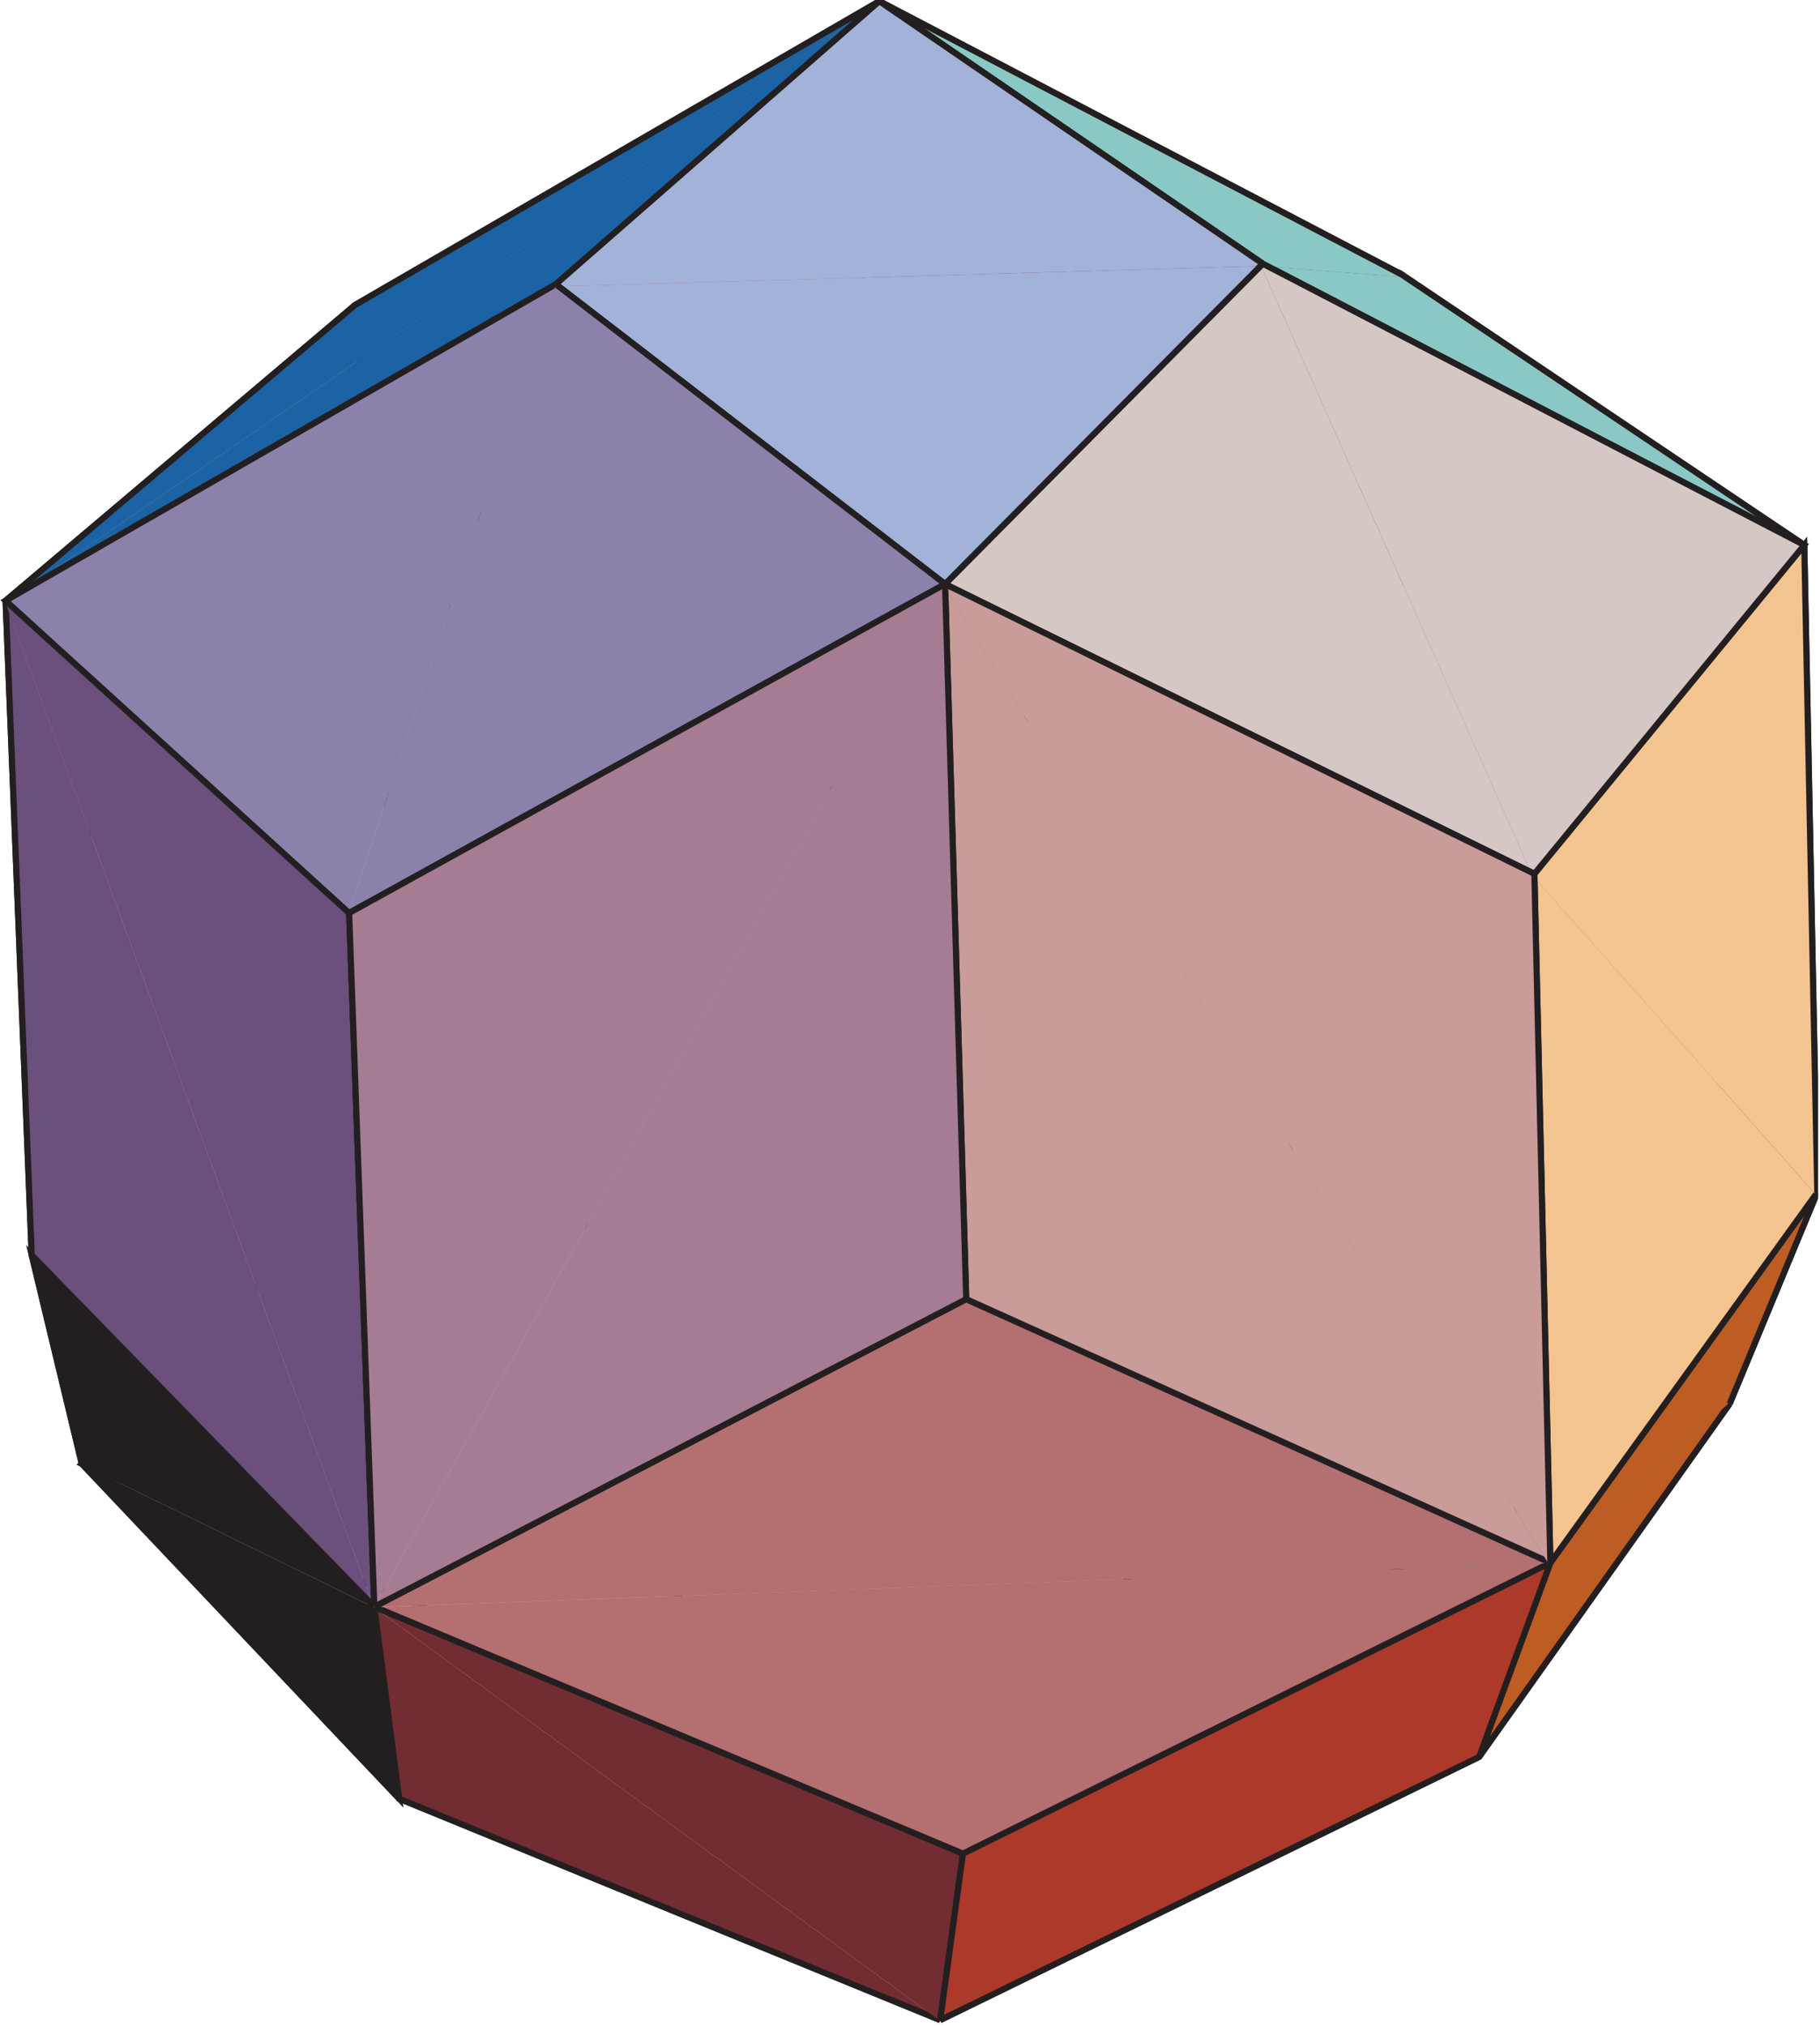 <?xml version="1.0" encoding="UTF-8"?>
<svg xmlns="http://www.w3.org/2000/svg" xmlns:xlink="http://www.w3.org/1999/xlink" width="167.85" height="186.75" viewBox="0 0 167.85 186.75">
<defs>
<clipPath id="clip-0">
<path clip-rule="nonzero" d="M 55 125 L 87 125 L 87 186.5 L 55 186.5 Z M 55 125 "/>
</clipPath>
<clipPath id="clip-1">
<path clip-rule="nonzero" d="M 52 122 L 90 122 L 90 186.5 L 52 186.5 Z M 52 122 "/>
</clipPath>
<clipPath id="clip-2">
<path clip-rule="nonzero" d="M 81 125 L 113 125 L 113 186.5 L 81 186.5 Z M 81 125 "/>
</clipPath>
<clipPath id="clip-3">
<path clip-rule="nonzero" d="M 78 122 L 116 122 L 116 186.5 L 78 186.5 Z M 78 122 "/>
</clipPath>
<clipPath id="clip-4">
<path clip-rule="nonzero" d="M 121 47 L 167.664 47 L 167.664 78 L 121 78 Z M 121 47 "/>
</clipPath>
<clipPath id="clip-5">
<path clip-rule="nonzero" d="M 121 22 L 167.664 22 L 167.664 54 L 121 54 Z M 121 22 "/>
</clipPath>
<clipPath id="clip-6">
<path clip-rule="nonzero" d="M 86 153 L 137 153 L 137 186.5 L 86 186.5 Z M 86 153 "/>
</clipPath>
<clipPath id="clip-7">
<path clip-rule="nonzero" d="M 83 149 L 140 149 L 140 186.5 L 83 186.5 Z M 83 149 "/>
</clipPath>
<clipPath id="clip-8">
<path clip-rule="nonzero" d="M 7 135 L 87 135 L 87 186.5 L 7 186.5 Z M 7 135 "/>
</clipPath>
<clipPath id="clip-9">
<path clip-rule="nonzero" d="M 4 131 L 90 131 L 90 186.5 L 4 186.5 Z M 4 131 "/>
</clipPath>
<clipPath id="clip-10">
<path clip-rule="nonzero" d="M 154 47 L 167.664 47 L 167.664 133 L 154 133 Z M 154 47 "/>
</clipPath>
<clipPath id="clip-11">
<path clip-rule="nonzero" d="M 159 50 L 167.664 50 L 167.664 130 L 159 130 Z M 159 50 "/>
</clipPath>
<clipPath id="clip-12">
<path clip-rule="nonzero" d="M 156 47 L 167.664 47 L 167.664 133 L 156 133 Z M 156 47 "/>
</clipPath>
<clipPath id="clip-13">
<path clip-rule="nonzero" d="M 142 110 L 167.664 110 L 167.664 145 L 142 145 Z M 142 110 "/>
</clipPath>
<clipPath id="clip-14">
<path clip-rule="nonzero" d="M 139 106 L 167.664 106 L 167.664 148 L 139 148 Z M 139 106 "/>
</clipPath>
<clipPath id="clip-15">
<path clip-rule="nonzero" d="M 7 135 L 87 135 L 87 186.5 L 7 186.5 Z M 7 135 "/>
</clipPath>
<clipPath id="clip-16">
<path clip-rule="nonzero" d="M 4 131 L 90 131 L 90 186.5 L 4 186.5 Z M 4 131 "/>
</clipPath>
<clipPath id="clip-17">
<path clip-rule="nonzero" d="M 0.039 55 L 8 55 L 8 136 L 0.039 136 Z M 0.039 55 "/>
</clipPath>
<clipPath id="clip-18">
<path clip-rule="nonzero" d="M 0.039 52 L 11 52 L 11 139 L 0.039 139 Z M 0.039 52 "/>
</clipPath>
<clipPath id="clip-19">
<path clip-rule="nonzero" d="M 0.039 55 L 8 55 L 8 136 L 0.039 136 Z M 0.039 55 "/>
</clipPath>
<clipPath id="clip-20">
<path clip-rule="nonzero" d="M 0.039 52 L 11 52 L 11 139 L 0.039 139 Z M 0.039 52 "/>
</clipPath>
<clipPath id="clip-21">
<path clip-rule="nonzero" d="M 0.039 112 L 38 112 L 38 152 L 0.039 152 Z M 0.039 112 "/>
</clipPath>
<clipPath id="clip-22">
<path clip-rule="nonzero" d="M 0.039 28 L 33 28 L 33 80 L 0.039 80 Z M 0.039 28 "/>
</clipPath>
<clipPath id="clip-23">
<path clip-rule="nonzero" d="M 0.039 25 L 36 25 L 36 83 L 0.039 83 Z M 0.039 25 "/>
</clipPath>
<clipPath id="clip-24">
<path clip-rule="nonzero" d="M 113 21 L 167.664 21 L 167.664 54 L 113 54 Z M 113 21 "/>
</clipPath>
<clipPath id="clip-25">
<path clip-rule="nonzero" d="M 0.039 0 L 81 0 L 81 56 L 0.039 56 Z M 0.039 0 "/>
</clipPath>
<clipPath id="clip-26">
<path clip-rule="nonzero" d="M 0.039 0 L 85 0 L 85 59 L 0.039 59 Z M 0.039 0 "/>
</clipPath>
<clipPath id="clip-27">
<path clip-rule="nonzero" d="M 34 148 L 87 148 L 87 186.5 L 34 186.5 Z M 34 148 "/>
</clipPath>
<clipPath id="clip-28">
<path clip-rule="nonzero" d="M 31 144 L 90 144 L 90 186.5 L 31 186.5 Z M 31 144 "/>
</clipPath>
<clipPath id="clip-29">
<path clip-rule="nonzero" d="M 34 148 L 89 148 L 89 186.5 L 34 186.5 Z M 34 148 "/>
</clipPath>
<clipPath id="clip-30">
<path clip-rule="nonzero" d="M 31 144 L 92 144 L 92 186.5 L 31 186.5 Z M 31 144 "/>
</clipPath>
<clipPath id="clip-31">
<path clip-rule="nonzero" d="M 86 144 L 143 144 L 143 186.5 L 86 186.5 Z M 86 144 "/>
</clipPath>
<clipPath id="clip-32">
<path clip-rule="nonzero" d="M 83 140 L 146 140 L 146 186.5 L 83 186.5 Z M 83 140 "/>
</clipPath>
<clipPath id="clip-33">
<path clip-rule="nonzero" d="M 86 144 L 143 144 L 143 186.5 L 86 186.5 Z M 86 144 "/>
</clipPath>
<clipPath id="clip-34">
<path clip-rule="nonzero" d="M 83 140 L 146 140 L 146 186.5 L 83 186.5 Z M 83 140 "/>
</clipPath>
<clipPath id="clip-35">
<path clip-rule="nonzero" d="M 0.039 0 L 81 0 L 81 56 L 0.039 56 Z M 0.039 0 "/>
</clipPath>
<clipPath id="clip-36">
<path clip-rule="nonzero" d="M 0.039 0 L 85 0 L 85 59 L 0.039 59 Z M 0.039 0 "/>
</clipPath>
<clipPath id="clip-37">
<path clip-rule="nonzero" d="M 141 80 L 167.664 80 L 167.664 145 L 141 145 Z M 141 80 "/>
</clipPath>
<clipPath id="clip-38">
<path clip-rule="nonzero" d="M 138 77 L 167.664 77 L 167.664 148 L 138 148 Z M 138 77 "/>
</clipPath>
<clipPath id="clip-39">
<path clip-rule="nonzero" d="M 141 50 L 167.664 50 L 167.664 111 L 141 111 Z M 141 50 "/>
</clipPath>
<clipPath id="clip-40">
<path clip-rule="nonzero" d="M 138 47 L 167.664 47 L 167.664 114 L 138 114 Z M 138 47 "/>
</clipPath>
<clipPath id="clip-41">
<path clip-rule="nonzero" d="M 113 21 L 167.664 21 L 167.664 84 L 113 84 Z M 113 21 "/>
</clipPath>
<clipPath id="clip-42">
<path clip-rule="nonzero" d="M 0.039 55 L 35 55 L 35 149 L 0.039 149 Z M 0.039 55 "/>
</clipPath>
<clipPath id="clip-43">
<path clip-rule="nonzero" d="M 0.039 52 L 38 52 L 38 152 L 0.039 152 Z M 0.039 52 "/>
</clipPath>
<clipPath id="clip-44">
<path clip-rule="nonzero" d="M 0.039 55 L 35 55 L 35 149 L 0.039 149 Z M 0.039 55 "/>
</clipPath>
<clipPath id="clip-45">
<path clip-rule="nonzero" d="M 0.039 52 L 38 52 L 38 152 L 0.039 152 Z M 0.039 52 "/>
</clipPath>
<clipPath id="clip-46">
<path clip-rule="nonzero" d="M 0.039 26 L 52 26 L 52 85 L 0.039 85 Z M 0.039 26 "/>
</clipPath>
<clipPath id="clip-47">
<path clip-rule="nonzero" d="M 0.039 23 L 55 23 L 55 88 L 0.039 88 Z M 0.039 23 "/>
</clipPath>
</defs>
<g clip-path="url(#clip-0)">
<path fill-rule="evenodd" fill="rgb(67.288%, 66.937%, 78.745%)" fill-opacity="1" d="M 81.348 125.355 L 55.512 155.18 L 86.594 186.238 L 81.348 125.355 "/>
</g>
<g clip-path="url(#clip-1)">
<path fill="none" stroke-width="5.664" stroke-linecap="butt" stroke-linejoin="miter" stroke="rgb(13.73%, 12.16%, 12.549%)" stroke-opacity="1" stroke-miterlimit="4" d="M 814.192 612.267 L 555.487 313.626 L 866.723 2.624 " transform="matrix(0.1, 0, 0, -0.1, 0.037, 186.5)"/>
</g>
<g clip-path="url(#clip-2)">
<path fill-rule="evenodd" fill="rgb(67.288%, 66.937%, 78.745%)" fill-opacity="1" d="M 86.594 186.238 L 112.023 153.031 L 81.348 125.355 L 86.594 186.238 "/>
</g>
<g clip-path="url(#clip-3)">
<path fill="none" stroke-width="5.664" stroke-linecap="butt" stroke-linejoin="miter" stroke="rgb(13.73%, 12.16%, 12.549%)" stroke-opacity="1" stroke-miterlimit="4" d="M 866.723 2.624 L 1121.361 335.139 L 814.192 612.267 " transform="matrix(0.1, 0, 0, -0.1, 0.037, 186.5)"/>
</g>
<path fill-rule="evenodd" fill="rgb(80.609%, 72.102%, 72.786%)" fill-opacity="1" d="M 55.512 155.18 L 81.348 125.355 L 36.77 105.496 L 55.512 155.18 "/>
<path fill="none" stroke-width="5.664" stroke-linecap="butt" stroke-linejoin="miter" stroke="rgb(13.73%, 12.16%, 12.549%)" stroke-opacity="1" stroke-miterlimit="4" d="M 555.487 313.626 L 814.192 612.267 L 367.814 811.127 " transform="matrix(0.1, 0, 0, -0.1, 0.037, 186.5)"/>
<path fill-rule="evenodd" fill="rgb(59.303%, 51.988%, 65.997%)" fill-opacity="1" d="M 81.348 125.355 L 112.023 153.031 L 159.312 129.484 L 81.348 125.355 "/>
<path fill="none" stroke-width="5.664" stroke-linecap="butt" stroke-linejoin="miter" stroke="rgb(13.73%, 12.16%, 12.549%)" stroke-opacity="1" stroke-miterlimit="4" d="M 814.192 612.267 L 1121.361 335.139 L 1594.884 570.923 " transform="matrix(0.1, 0, 0, -0.1, 0.037, 186.5)"/>
<path fill-rule="evenodd" fill="rgb(59.303%, 51.988%, 65.997%)" fill-opacity="1" d="M 159.312 129.484 L 125.527 102.438 L 81.348 125.355 L 159.312 129.484 "/>
<path fill="none" stroke-width="5.664" stroke-linecap="butt" stroke-linejoin="miter" stroke="rgb(13.73%, 12.16%, 12.549%)" stroke-opacity="1" stroke-miterlimit="4" d="M 1594.884 570.923 L 1256.58 841.754 L 814.192 612.267 " transform="matrix(0.1, 0, 0, -0.1, 0.037, 186.5)"/>
<path fill-rule="evenodd" fill="rgb(76.872%, 59.412%, 60.049%)" fill-opacity="1" d="M 81.348 125.355 L 36.77 105.496 L 34.891 53.02 L 81.348 125.355 "/>
<path fill="none" stroke-width="5.664" stroke-linecap="butt" stroke-linejoin="miter" stroke="rgb(13.73%, 12.16%, 12.549%)" stroke-opacity="1" stroke-miterlimit="4" d="M 814.192 612.267 L 367.814 811.127 L 349 1336.595 " transform="matrix(0.1, 0, 0, -0.1, 0.037, 186.5)"/>
<path fill-rule="evenodd" fill="rgb(76.872%, 59.412%, 60.049%)" fill-opacity="1" d="M 34.891 53.02 L 79.789 74.426 L 81.348 125.355 L 34.891 53.02 "/>
<path fill="none" stroke-width="5.664" stroke-linecap="butt" stroke-linejoin="miter" stroke="rgb(13.73%, 12.16%, 12.549%)" stroke-opacity="1" stroke-miterlimit="4" d="M 349 1336.595 L 798.585 1122.246 L 814.192 612.267 " transform="matrix(0.1, 0, 0, -0.1, 0.037, 186.5)"/>
<path fill-rule="evenodd" fill="rgb(66.345%, 49.973%, 57.785%)" fill-opacity="1" d="M 81.348 125.355 L 125.527 102.438 L 124.211 50.266 L 81.348 125.355 "/>
<path fill="none" stroke-width="5.664" stroke-linecap="butt" stroke-linejoin="miter" stroke="rgb(13.73%, 12.16%, 12.549%)" stroke-opacity="1" stroke-miterlimit="4" d="M 814.192 612.267 L 1256.58 841.754 L 1243.399 1364.171 " transform="matrix(0.1, 0, 0, -0.1, 0.037, 186.5)"/>
<path fill-rule="evenodd" fill="rgb(66.345%, 49.973%, 57.785%)" fill-opacity="1" d="M 124.211 50.266 L 79.789 74.426 L 81.348 125.355 L 124.211 50.266 "/>
<path fill="none" stroke-width="5.664" stroke-linecap="butt" stroke-linejoin="miter" stroke="rgb(13.73%, 12.16%, 12.549%)" stroke-opacity="1" stroke-miterlimit="4" d="M 1243.399 1364.171 L 798.585 1122.246 L 814.192 612.267 " transform="matrix(0.1, 0, 0, -0.1, 0.037, 186.5)"/>
<path fill-rule="evenodd" fill="rgb(70.988%, 46.635%, 48.354%)" fill-opacity="1" d="M 34.891 53.02 L 79.789 74.426 L 124.211 50.266 L 34.891 53.02 "/>
<path fill="none" stroke-width="5.664" stroke-linecap="butt" stroke-linejoin="miter" stroke="rgb(13.73%, 12.16%, 12.549%)" stroke-opacity="1" stroke-miterlimit="4" d="M 349 1336.595 L 798.585 1122.246 L 1243.399 1364.171 " transform="matrix(0.1, 0, 0, -0.1, 0.037, 186.5)"/>
<path fill-rule="evenodd" fill="rgb(50.998%, 37.498%, 52.58%)" fill-opacity="1" d="M 159.312 129.484 L 125.527 102.438 L 124.211 50.266 L 159.312 129.484 "/>
<path fill="none" stroke-width="5.664" stroke-linecap="butt" stroke-linejoin="miter" stroke="rgb(13.73%, 12.16%, 12.549%)" stroke-opacity="1" stroke-miterlimit="4" d="M 1594.884 570.923 L 1256.58 841.754 L 1243.399 1364.171 " transform="matrix(0.1, 0, 0, -0.1, 0.037, 186.5)"/>
<path fill-rule="evenodd" fill="rgb(80.609%, 72.102%, 72.786%)" fill-opacity="1" d="M 36.77 105.496 L 7.531 135.016 L 55.512 155.18 L 36.77 105.496 "/>
<path fill="none" stroke-width="5.664" stroke-linecap="butt" stroke-linejoin="miter" stroke="rgb(13.73%, 12.16%, 12.549%)" stroke-opacity="1" stroke-miterlimit="4" d="M 367.814 811.127 L 75.04 515.536 L 555.487 313.626 " transform="matrix(0.1, 0, 0, -0.1, 0.037, 186.5)"/>
<path fill-rule="evenodd" fill="rgb(89.603%, 71.69%, 59.811%)" fill-opacity="1" d="M 7.531 135.016 L 36.77 105.496 L 34.891 53.02 L 7.531 135.016 "/>
<path fill="none" stroke-width="5.664" stroke-linecap="butt" stroke-linejoin="miter" stroke="rgb(13.73%, 12.16%, 12.549%)" stroke-opacity="1" stroke-miterlimit="4" d="M 75.04 515.536 L 367.814 811.127 L 349 1336.595 " transform="matrix(0.1, 0, 0, -0.1, 0.037, 186.5)"/>
<path fill-rule="evenodd" fill="rgb(70.988%, 46.635%, 48.354%)" fill-opacity="1" d="M 124.211 50.266 L 79.586 27.703 L 34.891 53.02 L 124.211 50.266 "/>
<path fill="none" stroke-width="5.664" stroke-linecap="butt" stroke-linejoin="miter" stroke="rgb(13.73%, 12.16%, 12.549%)" stroke-opacity="1" stroke-miterlimit="4" d="M 1243.399 1364.171 L 796.551 1590.098 L 349 1336.595 " transform="matrix(0.1, 0, 0, -0.1, 0.037, 186.5)"/>
<path fill-rule="evenodd" fill="rgb(50.998%, 37.498%, 52.58%)" fill-opacity="1" d="M 124.211 50.266 L 158.152 74.613 L 159.312 129.484 L 124.211 50.266 "/>
<path fill="none" stroke-width="5.664" stroke-linecap="butt" stroke-linejoin="miter" stroke="rgb(13.73%, 12.16%, 12.549%)" stroke-opacity="1" stroke-miterlimit="4" d="M 1243.399 1364.171 L 1583.267 1120.368 L 1594.884 570.923 " transform="matrix(0.1, 0, 0, -0.1, 0.037, 186.5)"/>
<path fill-rule="evenodd" fill="rgb(36.089%, 17.732%, 31.787%)" fill-opacity="1" d="M 124.211 50.266 L 158.152 74.613 L 166.176 50.43 L 124.211 50.266 "/>
<g clip-path="url(#clip-4)">
<path fill="none" stroke-width="5.664" stroke-linecap="butt" stroke-linejoin="miter" stroke="rgb(13.73%, 12.16%, 12.549%)" stroke-opacity="1" stroke-miterlimit="4" d="M 1243.399 1364.171 L 1583.267 1120.368 L 1663.609 1362.528 " transform="matrix(0.1, 0, 0, -0.1, 0.037, 186.5)"/>
</g>
<path fill-rule="evenodd" fill="rgb(36.089%, 17.732%, 31.787%)" fill-opacity="1" d="M 166.176 50.43 L 129.102 25.523 L 124.211 50.266 L 166.176 50.43 "/>
<g clip-path="url(#clip-5)">
<path fill="none" stroke-width="5.664" stroke-linecap="butt" stroke-linejoin="miter" stroke="rgb(13.73%, 12.16%, 12.549%)" stroke-opacity="1" stroke-miterlimit="4" d="M 1663.609 1362.528 L 1292.37 1611.924 L 1243.399 1364.171 " transform="matrix(0.1, 0, 0, -0.1, 0.037, 186.5)"/>
</g>
<path fill-rule="evenodd" fill="rgb(57.019%, 24.31%, 30.353%)" fill-opacity="1" d="M 124.211 50.266 L 79.586 27.703 L 80.992 0.359 L 124.211 50.266 "/>
<path fill="none" stroke-width="5.664" stroke-linecap="butt" stroke-linejoin="miter" stroke="rgb(13.73%, 12.16%, 12.549%)" stroke-opacity="1" stroke-miterlimit="4" d="M 1243.399 1364.171 L 796.551 1590.098 L 810.633 1863.901 " transform="matrix(0.1, 0, 0, -0.1, 0.037, 186.5)"/>
<path fill-rule="evenodd" fill="rgb(57.019%, 24.31%, 30.353%)" fill-opacity="1" d="M 80.992 0.359 L 129.102 25.523 L 124.211 50.266 L 80.992 0.359 "/>
<path fill="none" stroke-width="5.664" stroke-linecap="butt" stroke-linejoin="miter" stroke="rgb(13.73%, 12.16%, 12.549%)" stroke-opacity="1" stroke-miterlimit="4" d="M 810.633 1863.901 L 1292.37 1611.924 L 1243.399 1364.171 " transform="matrix(0.1, 0, 0, -0.1, 0.037, 186.5)"/>
<path fill-rule="evenodd" fill="rgb(89.603%, 71.69%, 59.811%)" fill-opacity="1" d="M 34.891 53.02 L 5.344 79.594 L 7.531 135.016 L 34.891 53.02 "/>
<path fill="none" stroke-width="5.664" stroke-linecap="butt" stroke-linejoin="miter" stroke="rgb(13.73%, 12.16%, 12.549%)" stroke-opacity="1" stroke-miterlimit="4" d="M 349 1336.595 L 53.136 1070.497 L 75.04 515.536 " transform="matrix(0.1, 0, 0, -0.1, 0.037, 186.5)"/>
<path fill-rule="evenodd" fill="rgb(90.364%, 55.438%, 25.926%)" fill-opacity="1" d="M 5.344 79.594 L 34.891 53.02 L 32.707 28.328 L 5.344 79.594 "/>
<path fill="none" stroke-width="5.664" stroke-linecap="butt" stroke-linejoin="miter" stroke="rgb(13.73%, 12.16%, 12.549%)" stroke-opacity="1" stroke-miterlimit="4" d="M 53.136 1070.497 L 349 1336.595 L 327.135 1583.84 " transform="matrix(0.1, 0, 0, -0.1, 0.037, 186.5)"/>
<path fill-rule="evenodd" fill="rgb(74.229%, 36.752%, 28.554%)" fill-opacity="1" d="M 34.891 53.02 L 79.586 27.703 L 80.992 0.359 L 34.891 53.02 "/>
<path fill="none" stroke-width="5.664" stroke-linecap="butt" stroke-linejoin="miter" stroke="rgb(13.73%, 12.16%, 12.549%)" stroke-opacity="1" stroke-miterlimit="4" d="M 349 1336.595 L 796.551 1590.098 L 810.633 1863.901 " transform="matrix(0.1, 0, 0, -0.1, 0.037, 186.5)"/>
<path fill-rule="evenodd" fill="rgb(74.229%, 36.752%, 28.554%)" fill-opacity="1" d="M 80.992 0.359 L 32.707 28.328 L 34.891 53.02 L 80.992 0.359 "/>
<path fill="none" stroke-width="5.664" stroke-linecap="butt" stroke-linejoin="miter" stroke="rgb(13.73%, 12.16%, 12.549%)" stroke-opacity="1" stroke-miterlimit="4" d="M 810.633 1863.901 L 327.135 1583.84 L 349 1336.595 " transform="matrix(0.1, 0, 0, -0.1, 0.037, 186.5)"/>
<g clip-path="url(#clip-6)">
<path fill-rule="evenodd" fill="rgb(37.248%, 50.064%, 74.394%)" fill-opacity="1" d="M 112.023 153.031 L 86.594 186.238 L 136.23 162.008 L 112.023 153.031 "/>
</g>
<g clip-path="url(#clip-7)">
<path fill="none" stroke-width="5.664" stroke-linecap="butt" stroke-linejoin="miter" stroke="rgb(13.73%, 12.16%, 12.549%)" stroke-opacity="1" stroke-miterlimit="4" d="M 1121.361 335.139 L 866.723 2.624 L 1363.755 245.253 " transform="matrix(0.1, 0, 0, -0.1, 0.037, 186.5)"/>
</g>
<path fill-rule="evenodd" fill="rgb(37.248%, 50.064%, 74.394%)" fill-opacity="1" d="M 136.23 162.008 L 159.312 129.484 L 112.023 153.031 L 136.23 162.008 "/>
<path fill="none" stroke-width="5.664" stroke-linecap="butt" stroke-linejoin="miter" stroke="rgb(13.73%, 12.16%, 12.549%)" stroke-opacity="1" stroke-miterlimit="4" d="M 1363.755 245.253 L 1594.884 570.923 L 1121.361 335.139 " transform="matrix(0.1, 0, 0, -0.1, 0.037, 186.5)"/>
<g clip-path="url(#clip-8)">
<path fill-rule="evenodd" fill="rgb(75.943%, 88.004%, 90.935%)" fill-opacity="1" d="M 86.594 186.238 L 55.512 155.18 L 7.531 135.016 L 86.594 186.238 "/>
</g>
<g clip-path="url(#clip-9)">
<path fill="none" stroke-width="5.664" stroke-linecap="butt" stroke-linejoin="miter" stroke="rgb(13.73%, 12.16%, 12.549%)" stroke-opacity="1" stroke-miterlimit="4" d="M 866.723 2.624 L 555.487 313.626 L 75.04 515.536 " transform="matrix(0.1, 0, 0, -0.1, 0.037, 186.5)"/>
</g>
<path fill-rule="evenodd" fill="rgb(74.037%, 36.174%, 13.805%)" fill-opacity="1" d="M 159.312 129.484 L 136.23 162.008 L 142.793 144.129 L 159.312 129.484 "/>
<path fill="none" stroke-width="5.664" stroke-linecap="butt" stroke-linejoin="miter" stroke="rgb(13.73%, 12.16%, 12.549%)" stroke-opacity="1" stroke-miterlimit="4" d="M 1594.884 570.923 L 1363.755 245.253 L 1429.468 424.282 " transform="matrix(0.1, 0, 0, -0.1, 0.037, 186.5)"/>
<path fill-rule="evenodd" fill="rgb(20.161%, 20.551%, 33.665%)" fill-opacity="1" d="M 159.312 129.484 L 158.152 74.613 L 166.176 50.43 L 159.312 129.484 "/>
<g clip-path="url(#clip-10)">
<path fill="none" stroke-width="5.664" stroke-linecap="butt" stroke-linejoin="miter" stroke="rgb(13.73%, 12.16%, 12.549%)" stroke-opacity="1" stroke-miterlimit="4" d="M 1594.884 570.923 L 1583.267 1120.368 L 1663.609 1362.528 " transform="matrix(0.1, 0, 0, -0.1, 0.037, 186.5)"/>
</g>
<g clip-path="url(#clip-11)">
<path fill-rule="evenodd" fill="rgb(20.161%, 20.551%, 33.665%)" fill-opacity="1" d="M 166.176 50.43 L 167.375 110.035 L 159.312 129.484 L 166.176 50.43 "/>
</g>
<g clip-path="url(#clip-12)">
<path fill="none" stroke-width="5.664" stroke-linecap="butt" stroke-linejoin="miter" stroke="rgb(13.73%, 12.16%, 12.549%)" stroke-opacity="1" stroke-miterlimit="4" d="M 1663.609 1362.528 L 1675.617 765.675 L 1594.884 570.923 " transform="matrix(0.1, 0, 0, -0.1, 0.037, 186.5)"/>
</g>
<g clip-path="url(#clip-13)">
<path fill-rule="evenodd" fill="rgb(74.037%, 36.174%, 13.805%)" fill-opacity="1" d="M 142.793 144.129 L 167.375 110.035 L 159.312 129.484 L 142.793 144.129 "/>
</g>
<g clip-path="url(#clip-14)">
<path fill="none" stroke-width="5.664" stroke-linecap="butt" stroke-linejoin="miter" stroke="rgb(13.73%, 12.16%, 12.549%)" stroke-opacity="1" stroke-miterlimit="4" d="M 1429.468 424.282 L 1675.617 765.675 L 1594.884 570.923 " transform="matrix(0.1, 0, 0, -0.1, 0.037, 186.5)"/>
</g>
<g clip-path="url(#clip-15)">
<path fill-rule="evenodd" fill="rgb(75.943%, 88.004%, 90.935%)" fill-opacity="1" d="M 7.531 135.016 L 36.766 165.855 L 86.594 186.238 L 7.531 135.016 "/>
</g>
<g clip-path="url(#clip-16)">
<path fill="none" stroke-width="5.664" stroke-linecap="butt" stroke-linejoin="miter" stroke="rgb(13.73%, 12.16%, 12.549%)" stroke-opacity="1" stroke-miterlimit="4" d="M 75.04 515.536 L 367.775 206.725 L 866.723 2.624 " transform="matrix(0.1, 0, 0, -0.1, 0.037, 186.5)"/>
</g>
<path fill-rule="evenodd" fill="rgb(13.73%, 12.16%, 12.549%)" fill-opacity="1" d="M 7.531 135.016 L 36.766 165.855 L 34.477 148.184 L 7.531 135.016 "/>
<path fill="none" stroke-width="5.664" stroke-linecap="butt" stroke-linejoin="miter" stroke="rgb(13.73%, 12.16%, 12.549%)" stroke-opacity="1" stroke-miterlimit="4" d="M 75.04 515.536 L 367.775 206.725 L 344.854 383.68 " transform="matrix(0.1, 0, 0, -0.1, 0.037, 186.5)"/>
<g clip-path="url(#clip-17)">
<path fill-rule="evenodd" fill="rgb(84.802%, 68.799%, 22.849%)" fill-opacity="1" d="M 7.531 135.016 L 2.922 115.809 L 0.516 55.555 L 7.531 135.016 "/>
</g>
<g clip-path="url(#clip-18)">
<path fill="none" stroke-width="5.664" stroke-linecap="butt" stroke-linejoin="miter" stroke="rgb(13.73%, 12.16%, 12.549%)" stroke-opacity="1" stroke-miterlimit="4" d="M 75.04 515.536 L 28.884 707.864 L 4.79 1311.209 " transform="matrix(0.1, 0, 0, -0.1, 0.037, 186.5)"/>
</g>
<g clip-path="url(#clip-19)">
<path fill-rule="evenodd" fill="rgb(84.802%, 68.799%, 22.849%)" fill-opacity="1" d="M 0.516 55.555 L 5.344 79.594 L 7.531 135.016 L 0.516 55.555 "/>
</g>
<g clip-path="url(#clip-20)">
<path fill="none" stroke-width="5.664" stroke-linecap="butt" stroke-linejoin="miter" stroke="rgb(13.73%, 12.16%, 12.549%)" stroke-opacity="1" stroke-miterlimit="4" d="M 4.79 1311.209 L 53.136 1070.497 L 75.04 515.536 " transform="matrix(0.1, 0, 0, -0.1, 0.037, 186.5)"/>
</g>
<path fill-rule="evenodd" fill="rgb(13.73%, 12.16%, 12.549%)" fill-opacity="1" d="M 34.477 148.184 L 2.922 115.809 L 7.531 135.016 L 34.477 148.184 "/>
<g clip-path="url(#clip-21)">
<path fill="none" stroke-width="5.664" stroke-linecap="butt" stroke-linejoin="miter" stroke="rgb(13.73%, 12.16%, 12.549%)" stroke-opacity="1" stroke-miterlimit="4" d="M 344.854 383.68 L 28.884 707.864 L 75.04 515.536 " transform="matrix(0.1, 0, 0, -0.1, 0.037, 186.5)"/>
</g>
<g clip-path="url(#clip-22)">
<path fill-rule="evenodd" fill="rgb(90.364%, 55.438%, 25.926%)" fill-opacity="1" d="M 32.707 28.328 L 0.516 55.555 L 5.344 79.594 L 32.707 28.328 "/>
</g>
<g clip-path="url(#clip-23)">
<path fill="none" stroke-width="5.664" stroke-linecap="butt" stroke-linejoin="miter" stroke="rgb(13.73%, 12.16%, 12.549%)" stroke-opacity="1" stroke-miterlimit="4" d="M 327.135 1583.84 L 4.79 1311.209 L 53.136 1070.497 " transform="matrix(0.1, 0, 0, -0.1, 0.037, 186.5)"/>
</g>
<path fill-rule="evenodd" fill="rgb(53.973%, 78.25%, 77.341%)" fill-opacity="1" d="M 129.102 25.523 L 166.176 50.43 L 116.309 24.527 L 129.102 25.523 "/>
<g clip-path="url(#clip-24)">
<path fill="none" stroke-width="5.664" stroke-linecap="butt" stroke-linejoin="miter" stroke="rgb(13.73%, 12.16%, 12.549%)" stroke-opacity="1" stroke-miterlimit="4" d="M 1292.37 1611.924 L 1663.609 1362.528 L 1164.269 1621.898 " transform="matrix(0.1, 0, 0, -0.1, 0.037, 186.5)"/>
</g>
<path fill-rule="evenodd" fill="rgb(53.973%, 78.25%, 77.341%)" fill-opacity="1" d="M 116.309 24.527 L 80.992 0.359 L 129.102 25.523 L 116.309 24.527 "/>
<path fill="none" stroke-width="5.664" stroke-linecap="butt" stroke-linejoin="miter" stroke="rgb(13.73%, 12.16%, 12.549%)" stroke-opacity="1" stroke-miterlimit="4" d="M 1164.269 1621.898 L 810.633 1863.901 L 1292.37 1611.924 " transform="matrix(0.1, 0, 0, -0.1, 0.037, 186.5)"/>
<g clip-path="url(#clip-25)">
<path fill-rule="evenodd" fill="rgb(11.009%, 38.98%, 64.705%)" fill-opacity="1" d="M 0.516 55.555 L 32.707 28.328 L 80.992 0.359 L 0.516 55.555 "/>
</g>
<g clip-path="url(#clip-26)">
<path fill="none" stroke-width="5.664" stroke-linecap="butt" stroke-linejoin="miter" stroke="rgb(13.73%, 12.16%, 12.549%)" stroke-opacity="1" stroke-miterlimit="4" d="M 4.79 1311.209 L 327.135 1583.84 L 810.633 1863.901 " transform="matrix(0.1, 0, 0, -0.1, 0.037, 186.5)"/>
</g>
<g clip-path="url(#clip-27)">
<path fill-rule="evenodd" fill="rgb(44.725%, 17.839%, 19.649%)" fill-opacity="1" d="M 86.594 186.238 L 36.766 165.855 L 34.477 148.184 L 86.594 186.238 "/>
</g>
<g clip-path="url(#clip-28)">
<path fill="none" stroke-width="5.664" stroke-linecap="butt" stroke-linejoin="miter" stroke="rgb(13.73%, 12.16%, 12.549%)" stroke-opacity="1" stroke-miterlimit="4" d="M 866.723 2.624 L 367.775 206.725 L 344.854 383.68 " transform="matrix(0.1, 0, 0, -0.1, 0.037, 186.5)"/>
</g>
<g clip-path="url(#clip-29)">
<path fill-rule="evenodd" fill="rgb(44.725%, 17.839%, 19.649%)" fill-opacity="1" d="M 34.477 148.184 L 88.691 170.91 L 86.594 186.238 L 34.477 148.184 "/>
</g>
<g clip-path="url(#clip-30)">
<path fill="none" stroke-width="5.664" stroke-linecap="butt" stroke-linejoin="miter" stroke="rgb(13.73%, 12.16%, 12.549%)" stroke-opacity="1" stroke-miterlimit="4" d="M 344.854 383.68 L 887.728 156.11 L 866.723 2.624 " transform="matrix(0.1, 0, 0, -0.1, 0.037, 186.5)"/>
</g>
<g clip-path="url(#clip-31)">
<path fill-rule="evenodd" fill="rgb(67.496%, 22.473%, 16.319%)" fill-opacity="1" d="M 86.594 186.238 L 88.691 170.91 L 142.793 144.129 L 86.594 186.238 "/>
</g>
<g clip-path="url(#clip-32)">
<path fill="none" stroke-width="5.664" stroke-linecap="butt" stroke-linejoin="miter" stroke="rgb(13.73%, 12.16%, 12.549%)" stroke-opacity="1" stroke-miterlimit="4" d="M 866.723 2.624 L 887.728 156.11 L 1429.468 424.282 " transform="matrix(0.1, 0, 0, -0.1, 0.037, 186.5)"/>
</g>
<g clip-path="url(#clip-33)">
<path fill-rule="evenodd" fill="rgb(67.496%, 22.473%, 16.319%)" fill-opacity="1" d="M 142.793 144.129 L 136.23 162.008 L 86.594 186.238 L 142.793 144.129 "/>
</g>
<g clip-path="url(#clip-34)">
<path fill="none" stroke-width="5.664" stroke-linecap="butt" stroke-linejoin="miter" stroke="rgb(13.73%, 12.16%, 12.549%)" stroke-opacity="1" stroke-miterlimit="4" d="M 1429.468 424.282 L 1363.755 245.253 L 866.723 2.624 " transform="matrix(0.1, 0, 0, -0.1, 0.037, 186.5)"/>
</g>
<g clip-path="url(#clip-35)">
<path fill-rule="evenodd" fill="rgb(11.009%, 38.98%, 64.705%)" fill-opacity="1" d="M 80.992 0.359 L 51.191 26.418 L 0.516 55.555 L 80.992 0.359 "/>
</g>
<g clip-path="url(#clip-36)">
<path fill="none" stroke-width="5.664" stroke-linecap="butt" stroke-linejoin="miter" stroke="rgb(13.73%, 12.16%, 12.549%)" stroke-opacity="1" stroke-miterlimit="4" d="M 810.633 1863.901 L 512.226 1602.967 L 4.79 1311.209 " transform="matrix(0.1, 0, 0, -0.1, 0.037, 186.5)"/>
</g>
<path fill-rule="evenodd" fill="rgb(63.565%, 69.894%, 84.52%)" fill-opacity="1" d="M 116.309 24.527 L 80.992 0.359 L 51.191 26.418 L 116.309 24.527 "/>
<path fill="none" stroke-width="5.664" stroke-linecap="butt" stroke-linejoin="miter" stroke="rgb(13.73%, 12.16%, 12.549%)" stroke-opacity="1" stroke-miterlimit="4" d="M 1164.269 1621.898 L 810.633 1863.901 L 512.226 1602.967 " transform="matrix(0.1, 0, 0, -0.1, 0.037, 186.5)"/>
<g clip-path="url(#clip-37)">
<path fill-rule="evenodd" fill="rgb(95.206%, 76.854%, 56.029%)" fill-opacity="1" d="M 167.375 110.035 L 142.793 144.129 L 141.32 80.703 L 167.375 110.035 "/>
</g>
<g clip-path="url(#clip-38)">
<path fill="none" stroke-width="5.664" stroke-linecap="butt" stroke-linejoin="miter" stroke="rgb(13.73%, 12.16%, 12.549%)" stroke-opacity="1" stroke-miterlimit="4" d="M 1675.617 765.675 L 1429.468 424.282 L 1414.721 1059.388 " transform="matrix(0.1, 0, 0, -0.1, 0.037, 186.5)"/>
</g>
<g clip-path="url(#clip-39)">
<path fill-rule="evenodd" fill="rgb(95.206%, 76.854%, 56.029%)" fill-opacity="1" d="M 141.32 80.703 L 166.176 50.43 L 167.375 110.035 L 141.32 80.703 "/>
</g>
<g clip-path="url(#clip-40)">
<path fill="none" stroke-width="5.664" stroke-linecap="butt" stroke-linejoin="miter" stroke="rgb(13.73%, 12.16%, 12.549%)" stroke-opacity="1" stroke-miterlimit="4" d="M 1414.721 1059.388 L 1663.609 1362.528 L 1675.617 765.675 " transform="matrix(0.1, 0, 0, -0.1, 0.037, 186.5)"/>
</g>
<path fill-rule="evenodd" fill="rgb(83.33%, 77.866%, 76.703%)" fill-opacity="1" d="M 141.32 80.703 L 166.176 50.43 L 116.309 24.527 L 141.32 80.703 "/>
<g clip-path="url(#clip-41)">
<path fill="none" stroke-width="5.664" stroke-linecap="butt" stroke-linejoin="miter" stroke="rgb(13.73%, 12.16%, 12.549%)" stroke-opacity="1" stroke-miterlimit="4" d="M 1414.721 1059.388 L 1663.609 1362.528 L 1164.269 1621.898 " transform="matrix(0.1, 0, 0, -0.1, 0.037, 186.5)"/>
</g>
<g clip-path="url(#clip-42)">
<path fill-rule="evenodd" fill="rgb(42.162%, 31.03%, 48.66%)" fill-opacity="1" d="M 34.477 148.184 L 2.922 115.809 L 0.516 55.555 L 34.477 148.184 "/>
</g>
<g clip-path="url(#clip-43)">
<path fill="none" stroke-width="5.664" stroke-linecap="butt" stroke-linejoin="miter" stroke="rgb(13.73%, 12.16%, 12.549%)" stroke-opacity="1" stroke-miterlimit="4" d="M 344.854 383.68 L 28.884 707.864 L 4.79 1311.209 " transform="matrix(0.1, 0, 0, -0.1, 0.037, 186.5)"/>
</g>
<g clip-path="url(#clip-44)">
<path fill-rule="evenodd" fill="rgb(42.162%, 31.03%, 48.66%)" fill-opacity="1" d="M 0.516 55.555 L 32.156 84.305 L 34.477 148.184 L 0.516 55.555 "/>
</g>
<g clip-path="url(#clip-45)">
<path fill="none" stroke-width="5.664" stroke-linecap="butt" stroke-linejoin="miter" stroke="rgb(13.73%, 12.16%, 12.549%)" stroke-opacity="1" stroke-miterlimit="4" d="M 4.79 1311.209 L 321.619 1023.325 L 344.854 383.68 " transform="matrix(0.1, 0, 0, -0.1, 0.037, 186.5)"/>
</g>
<g clip-path="url(#clip-46)">
<path fill-rule="evenodd" fill="rgb(54.582%, 50.391%, 67.11%)" fill-opacity="1" d="M 32.156 84.305 L 0.516 55.555 L 51.191 26.418 L 32.156 84.305 "/>
</g>
<g clip-path="url(#clip-47)">
<path fill="none" stroke-width="5.664" stroke-linecap="butt" stroke-linejoin="miter" stroke="rgb(13.73%, 12.16%, 12.549%)" stroke-opacity="1" stroke-miterlimit="4" d="M 321.619 1023.325 L 4.79 1311.209 L 512.226 1602.967 " transform="matrix(0.1, 0, 0, -0.1, 0.037, 186.5)"/>
</g>
<path fill-rule="evenodd" fill="rgb(83.33%, 77.866%, 76.703%)" fill-opacity="1" d="M 116.309 24.527 L 87.043 54.023 L 141.32 80.703 L 116.309 24.527 "/>
<path fill="none" stroke-width="5.664" stroke-linecap="butt" stroke-linejoin="miter" stroke="rgb(13.73%, 12.16%, 12.549%)" stroke-opacity="1" stroke-miterlimit="4" d="M 1164.269 1621.898 L 871.221 1326.542 L 1414.721 1059.388 " transform="matrix(0.1, 0, 0, -0.1, 0.037, 186.5)"/>
<path fill-rule="evenodd" fill="rgb(63.565%, 69.894%, 84.52%)" fill-opacity="1" d="M 51.191 26.418 L 87.043 54.023 L 116.309 24.527 L 51.191 26.418 "/>
<path fill="none" stroke-width="5.664" stroke-linecap="butt" stroke-linejoin="miter" stroke="rgb(13.73%, 12.16%, 12.549%)" stroke-opacity="1" stroke-miterlimit="4" d="M 512.226 1602.967 L 871.221 1326.542 L 1164.269 1621.898 " transform="matrix(0.1, 0, 0, -0.1, 0.037, 186.5)"/>
<path fill-rule="evenodd" fill="rgb(70.61%, 43.66%, 44.371%)" fill-opacity="1" d="M 34.477 148.184 L 88.691 170.91 L 142.793 144.129 L 34.477 148.184 "/>
<path fill="none" stroke-width="5.664" stroke-linecap="butt" stroke-linejoin="miter" stroke="rgb(13.73%, 12.16%, 12.549%)" stroke-opacity="1" stroke-miterlimit="4" d="M 344.854 383.68 L 887.728 156.11 L 1429.468 424.282 " transform="matrix(0.1, 0, 0, -0.1, 0.037, 186.5)"/>
<path fill-rule="evenodd" fill="rgb(54.582%, 50.391%, 67.11%)" fill-opacity="1" d="M 51.191 26.418 L 87.043 54.023 L 32.156 84.305 L 51.191 26.418 "/>
<path fill="none" stroke-width="5.664" stroke-linecap="butt" stroke-linejoin="miter" stroke="rgb(13.73%, 12.16%, 12.549%)" stroke-opacity="1" stroke-miterlimit="4" d="M 512.226 1602.967 L 871.221 1326.542 L 321.619 1023.325 " transform="matrix(0.1, 0, 0, -0.1, 0.037, 186.5)"/>
<path fill-rule="evenodd" fill="rgb(70.61%, 43.66%, 44.371%)" fill-opacity="1" d="M 142.793 144.129 L 88.992 119.859 L 34.477 148.184 L 142.793 144.129 "/>
<path fill="none" stroke-width="5.664" stroke-linecap="butt" stroke-linejoin="miter" stroke="rgb(13.73%, 12.16%, 12.549%)" stroke-opacity="1" stroke-miterlimit="4" d="M 1429.468 424.282 L 890.74 667.302 L 344.854 383.68 " transform="matrix(0.1, 0, 0, -0.1, 0.037, 186.5)"/>
<path fill-rule="evenodd" fill="rgb(78.522%, 60.672%, 59.857%)" fill-opacity="1" d="M 142.793 144.129 L 88.992 119.859 L 87.043 54.023 L 142.793 144.129 "/>
<path fill="none" stroke-width="5.664" stroke-linecap="butt" stroke-linejoin="miter" stroke="rgb(13.73%, 12.16%, 12.549%)" stroke-opacity="1" stroke-miterlimit="4" d="M 1429.468 424.282 L 890.74 667.302 L 871.221 1326.542 " transform="matrix(0.1, 0, 0, -0.1, 0.037, 186.5)"/>
<path fill-rule="evenodd" fill="rgb(78.522%, 60.672%, 59.857%)" fill-opacity="1" d="M 87.043 54.023 L 141.32 80.703 L 142.793 144.129 L 87.043 54.023 "/>
<path fill="none" stroke-width="5.664" stroke-linecap="butt" stroke-linejoin="miter" stroke="rgb(13.73%, 12.16%, 12.549%)" stroke-opacity="1" stroke-miterlimit="4" d="M 871.221 1326.542 L 1414.721 1059.388 L 1429.468 424.282 " transform="matrix(0.1, 0, 0, -0.1, 0.037, 186.5)"/>
<path fill-rule="evenodd" fill="rgb(64.977%, 48.595%, 57.057%)" fill-opacity="1" d="M 34.477 148.184 L 88.992 119.859 L 87.043 54.023 L 34.477 148.184 "/>
<path fill="none" stroke-width="5.664" stroke-linecap="butt" stroke-linejoin="miter" stroke="rgb(13.73%, 12.16%, 12.549%)" stroke-opacity="1" stroke-miterlimit="4" d="M 344.854 383.68 L 890.74 667.302 L 871.221 1326.542 " transform="matrix(0.1, 0, 0, -0.1, 0.037, 186.5)"/>
<path fill-rule="evenodd" fill="rgb(64.977%, 48.595%, 57.057%)" fill-opacity="1" d="M 87.043 54.023 L 32.156 84.305 L 34.477 148.184 L 87.043 54.023 "/>
<path fill="none" stroke-width="5.664" stroke-linecap="butt" stroke-linejoin="miter" stroke="rgb(13.73%, 12.16%, 12.549%)" stroke-opacity="1" stroke-miterlimit="4" d="M 871.221 1326.542 L 321.619 1023.325 L 344.854 383.68 " transform="matrix(0.1, 0, 0, -0.1, 0.037, 186.5)"/>
</svg>
